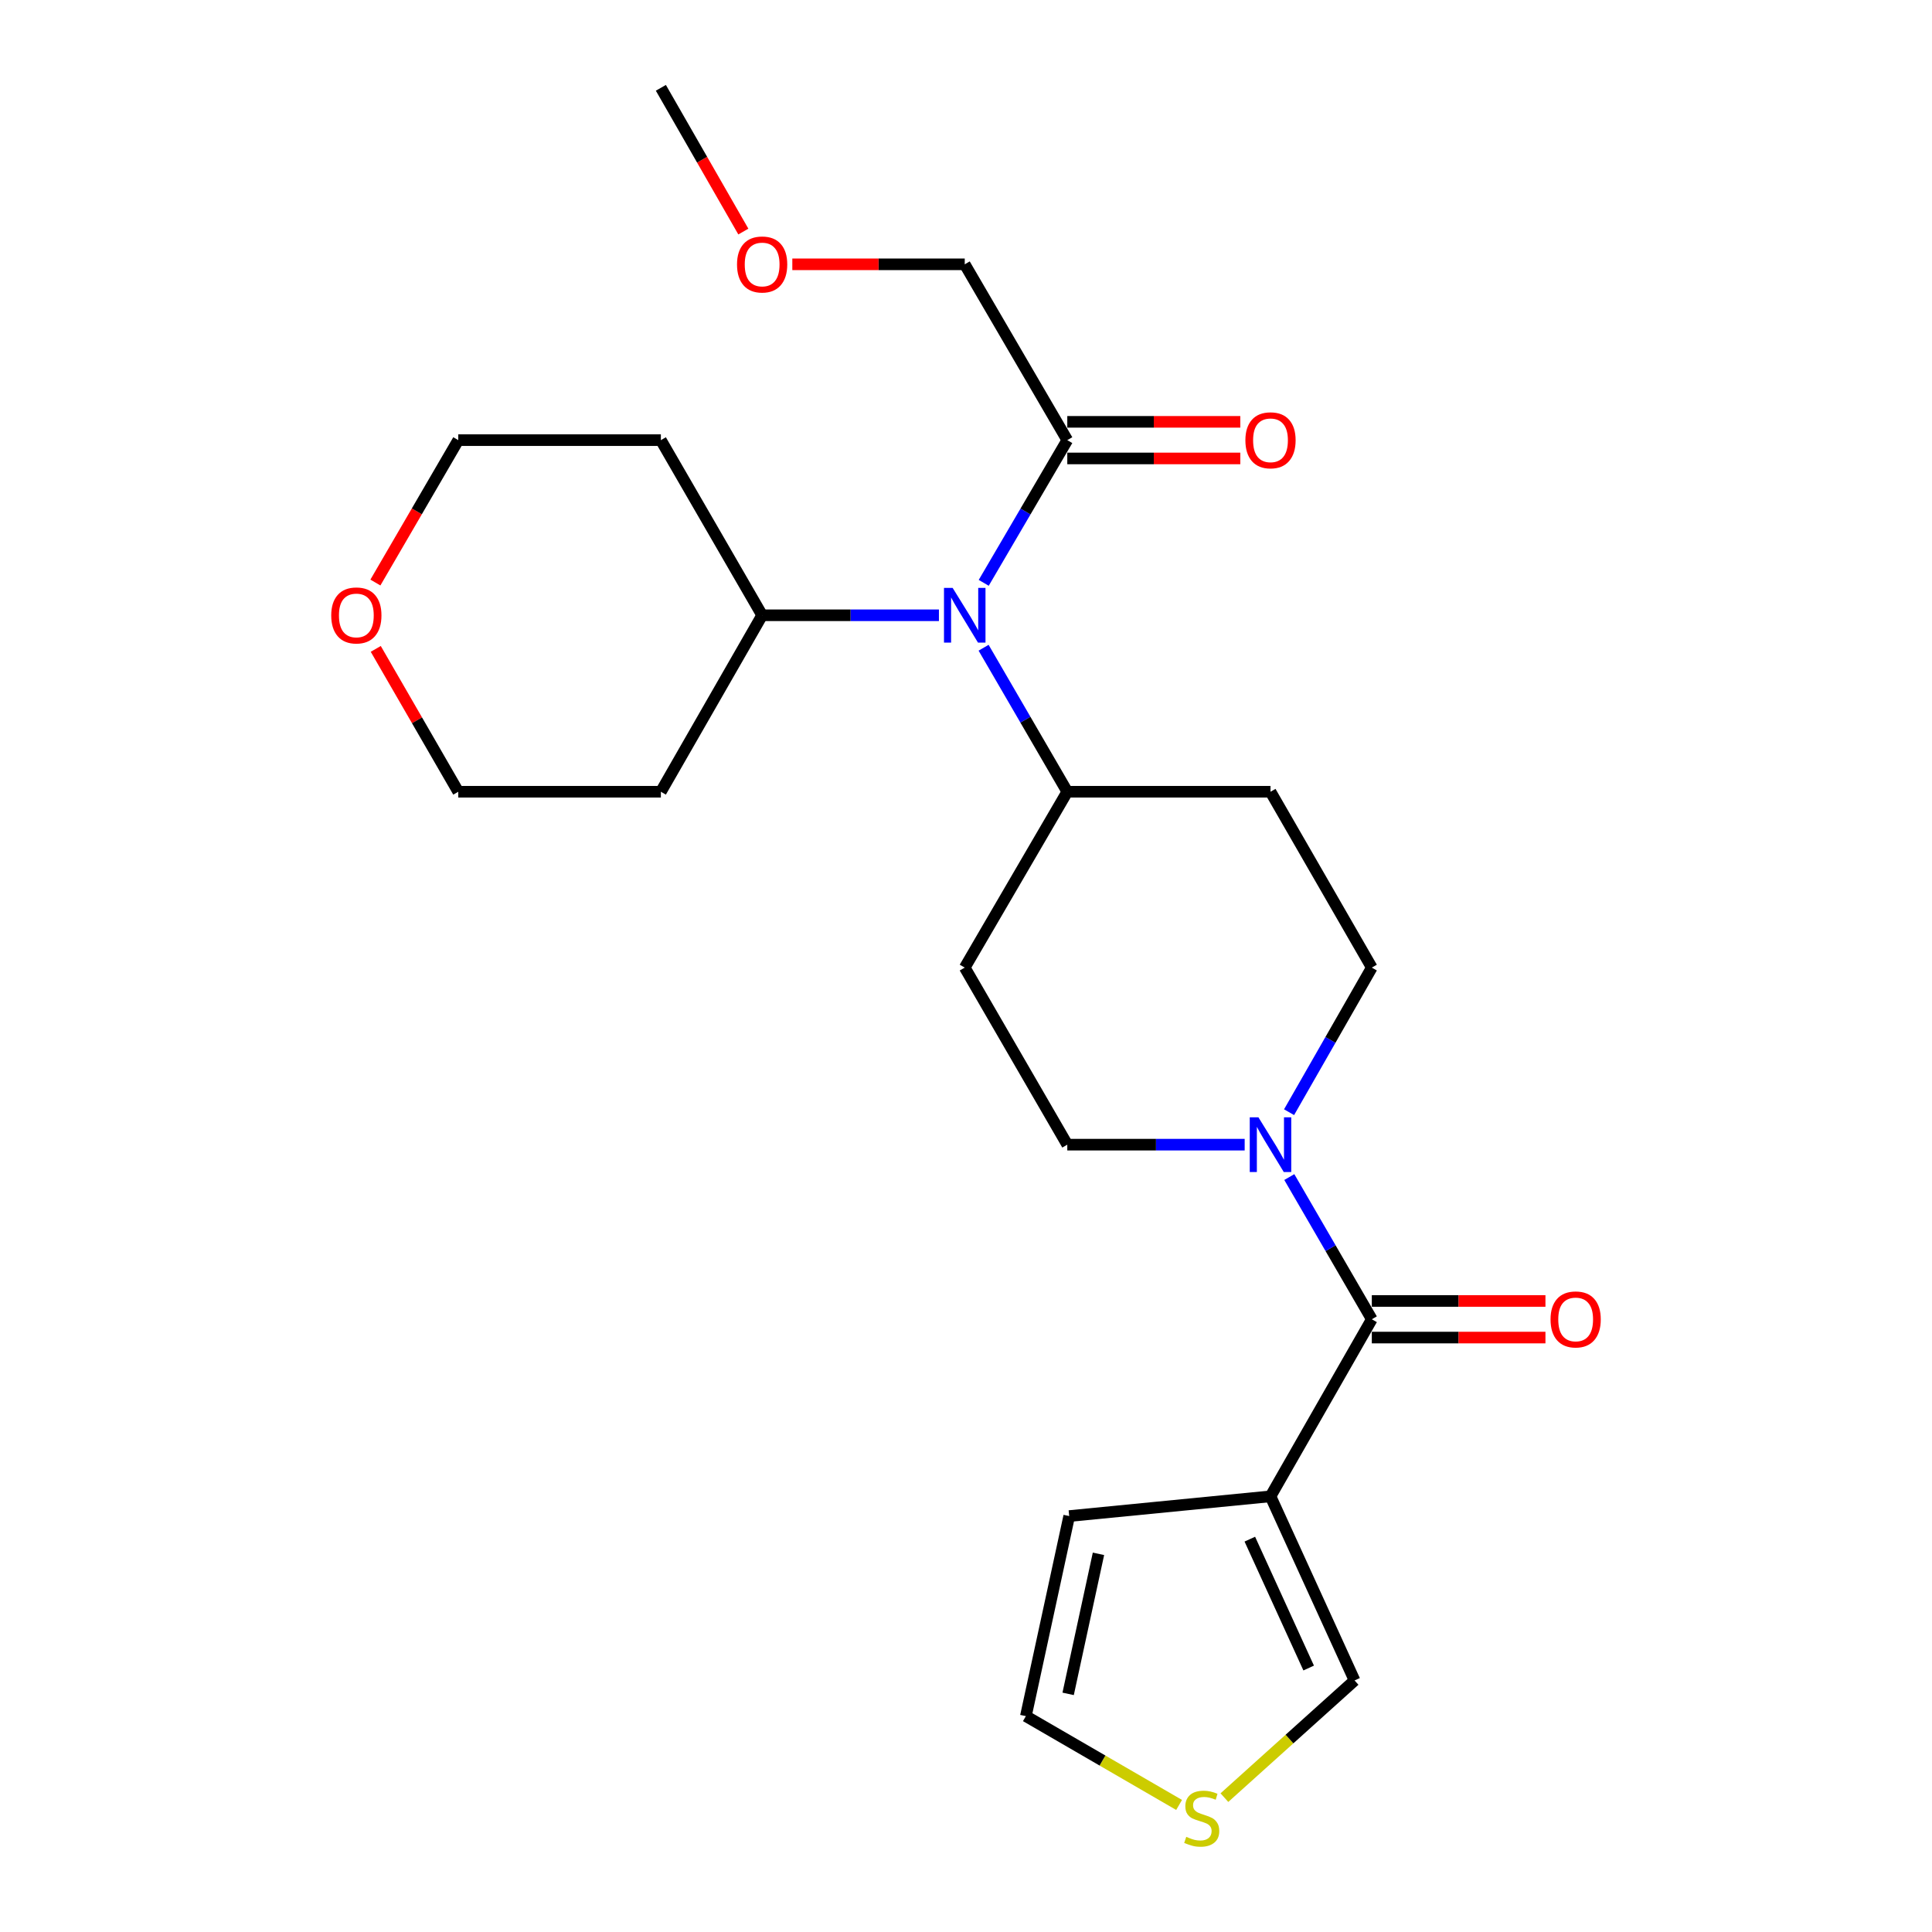 <?xml version='1.0' encoding='iso-8859-1'?>
<svg version='1.1' baseProfile='full'
              xmlns='http://www.w3.org/2000/svg'
                      xmlns:rdkit='http://www.rdkit.org/xml'
                      xmlns:xlink='http://www.w3.org/1999/xlink'
                  xml:space='preserve'
width='1000px' height='1000px' viewBox='0 0 1000 1000'>
<!-- END OF HEADER -->
<rect style='opacity:1.0;fill:#FFFFFF;stroke:none' width='1000' height='1000' x='0' y='0'> </rect>
<path class='bond-0' d='M 710.048,682.849 L 657.61,774.498' style='fill:none;fill-rule:evenodd;stroke:#000000;stroke-width:6px;stroke-linecap:butt;stroke-linejoin:miter;stroke-opacity:1' />
<path class='bond-1' d='M 710.048,682.849 L 688.695,646.048' style='fill:none;fill-rule:evenodd;stroke:#000000;stroke-width:6px;stroke-linecap:butt;stroke-linejoin:miter;stroke-opacity:1' />
<path class='bond-1' d='M 688.695,646.048 L 667.341,609.246' style='fill:none;fill-rule:evenodd;stroke:#0000FF;stroke-width:6px;stroke-linecap:butt;stroke-linejoin:miter;stroke-opacity:1' />
<path class='bond-12' d='M 710.048,692.32 L 754.983,692.32' style='fill:none;fill-rule:evenodd;stroke:#000000;stroke-width:6px;stroke-linecap:butt;stroke-linejoin:miter;stroke-opacity:1' />
<path class='bond-12' d='M 754.983,692.32 L 799.918,692.32' style='fill:none;fill-rule:evenodd;stroke:#FF0000;stroke-width:6px;stroke-linecap:butt;stroke-linejoin:miter;stroke-opacity:1' />
<path class='bond-12' d='M 710.048,673.378 L 754.983,673.378' style='fill:none;fill-rule:evenodd;stroke:#000000;stroke-width:6px;stroke-linecap:butt;stroke-linejoin:miter;stroke-opacity:1' />
<path class='bond-12' d='M 754.983,673.378 L 799.918,673.378' style='fill:none;fill-rule:evenodd;stroke:#FF0000;stroke-width:6px;stroke-linecap:butt;stroke-linejoin:miter;stroke-opacity:1' />
<path class='bond-5' d='M 657.61,774.498 L 701.124,869.798' style='fill:none;fill-rule:evenodd;stroke:#000000;stroke-width:6px;stroke-linecap:butt;stroke-linejoin:miter;stroke-opacity:1' />
<path class='bond-5' d='M 646.906,796.661 L 677.366,863.371' style='fill:none;fill-rule:evenodd;stroke:#000000;stroke-width:6px;stroke-linecap:butt;stroke-linejoin:miter;stroke-opacity:1' />
<path class='bond-7' d='M 657.61,774.498 L 553.417,784.716' style='fill:none;fill-rule:evenodd;stroke:#000000;stroke-width:6px;stroke-linecap:butt;stroke-linejoin:miter;stroke-opacity:1' />
<path class='bond-10' d='M 644.24,592.474 L 598.334,592.474' style='fill:none;fill-rule:evenodd;stroke:#0000FF;stroke-width:6px;stroke-linecap:butt;stroke-linejoin:miter;stroke-opacity:1' />
<path class='bond-10' d='M 598.334,592.474 L 552.428,592.474' style='fill:none;fill-rule:evenodd;stroke:#000000;stroke-width:6px;stroke-linecap:butt;stroke-linejoin:miter;stroke-opacity:1' />
<path class='bond-11' d='M 667.222,575.674 L 688.635,538.25' style='fill:none;fill-rule:evenodd;stroke:#0000FF;stroke-width:6px;stroke-linecap:butt;stroke-linejoin:miter;stroke-opacity:1' />
<path class='bond-11' d='M 688.635,538.25 L 710.048,500.825' style='fill:none;fill-rule:evenodd;stroke:#000000;stroke-width:6px;stroke-linecap:butt;stroke-linejoin:miter;stroke-opacity:1' />
<path class='bond-2' d='M 509.111,335.266 L 530.769,372.537' style='fill:none;fill-rule:evenodd;stroke:#0000FF;stroke-width:6px;stroke-linecap:butt;stroke-linejoin:miter;stroke-opacity:1' />
<path class='bond-2' d='M 530.769,372.537 L 552.428,409.808' style='fill:none;fill-rule:evenodd;stroke:#000000;stroke-width:6px;stroke-linecap:butt;stroke-linejoin:miter;stroke-opacity:1' />
<path class='bond-3' d='M 509.177,301.678 L 530.802,264.747' style='fill:none;fill-rule:evenodd;stroke:#0000FF;stroke-width:6px;stroke-linecap:butt;stroke-linejoin:miter;stroke-opacity:1' />
<path class='bond-3' d='M 530.802,264.747 L 552.428,227.815' style='fill:none;fill-rule:evenodd;stroke:#000000;stroke-width:6px;stroke-linecap:butt;stroke-linejoin:miter;stroke-opacity:1' />
<path class='bond-14' d='M 485.986,318.464 L 440.234,318.464' style='fill:none;fill-rule:evenodd;stroke:#0000FF;stroke-width:6px;stroke-linecap:butt;stroke-linejoin:miter;stroke-opacity:1' />
<path class='bond-14' d='M 440.234,318.464 L 394.481,318.464' style='fill:none;fill-rule:evenodd;stroke:#000000;stroke-width:6px;stroke-linecap:butt;stroke-linejoin:miter;stroke-opacity:1' />
<path class='bond-15' d='M 552.428,237.287 L 597.204,237.287' style='fill:none;fill-rule:evenodd;stroke:#000000;stroke-width:6px;stroke-linecap:butt;stroke-linejoin:miter;stroke-opacity:1' />
<path class='bond-15' d='M 597.204,237.287 L 641.98,237.287' style='fill:none;fill-rule:evenodd;stroke:#FF0000;stroke-width:6px;stroke-linecap:butt;stroke-linejoin:miter;stroke-opacity:1' />
<path class='bond-15' d='M 552.428,218.344 L 597.204,218.344' style='fill:none;fill-rule:evenodd;stroke:#000000;stroke-width:6px;stroke-linecap:butt;stroke-linejoin:miter;stroke-opacity:1' />
<path class='bond-15' d='M 597.204,218.344 L 641.98,218.344' style='fill:none;fill-rule:evenodd;stroke:#FF0000;stroke-width:6px;stroke-linecap:butt;stroke-linejoin:miter;stroke-opacity:1' />
<path class='bond-19' d='M 552.428,227.815 L 499.348,136.809' style='fill:none;fill-rule:evenodd;stroke:#000000;stroke-width:6px;stroke-linecap:butt;stroke-linejoin:miter;stroke-opacity:1' />
<path class='bond-4' d='M 633.75,930.451 L 667.437,900.125' style='fill:none;fill-rule:evenodd;stroke:#CCCC00;stroke-width:6px;stroke-linecap:butt;stroke-linejoin:miter;stroke-opacity:1' />
<path class='bond-4' d='M 667.437,900.125 L 701.124,869.798' style='fill:none;fill-rule:evenodd;stroke:#000000;stroke-width:6px;stroke-linecap:butt;stroke-linejoin:miter;stroke-opacity:1' />
<path class='bond-25' d='M 610.299,934.234 L 570.645,911.251' style='fill:none;fill-rule:evenodd;stroke:#CCCC00;stroke-width:6px;stroke-linecap:butt;stroke-linejoin:miter;stroke-opacity:1' />
<path class='bond-25' d='M 570.645,911.251 L 530.992,888.267' style='fill:none;fill-rule:evenodd;stroke:#000000;stroke-width:6px;stroke-linecap:butt;stroke-linejoin:miter;stroke-opacity:1' />
<path class='bond-6' d='M 552.428,409.808 L 657.61,409.808' style='fill:none;fill-rule:evenodd;stroke:#000000;stroke-width:6px;stroke-linecap:butt;stroke-linejoin:miter;stroke-opacity:1' />
<path class='bond-24' d='M 552.428,409.808 L 499.348,500.825' style='fill:none;fill-rule:evenodd;stroke:#000000;stroke-width:6px;stroke-linecap:butt;stroke-linejoin:miter;stroke-opacity:1' />
<path class='bond-13' d='M 553.417,784.716 L 530.992,888.267' style='fill:none;fill-rule:evenodd;stroke:#000000;stroke-width:6px;stroke-linecap:butt;stroke-linejoin:miter;stroke-opacity:1' />
<path class='bond-13' d='M 568.566,804.258 L 552.868,876.744' style='fill:none;fill-rule:evenodd;stroke:#000000;stroke-width:6px;stroke-linecap:butt;stroke-linejoin:miter;stroke-opacity:1' />
<path class='bond-8' d='M 657.61,409.808 L 710.048,500.825' style='fill:none;fill-rule:evenodd;stroke:#000000;stroke-width:6px;stroke-linecap:butt;stroke-linejoin:miter;stroke-opacity:1' />
<path class='bond-9' d='M 499.348,500.825 L 552.428,592.474' style='fill:none;fill-rule:evenodd;stroke:#000000;stroke-width:6px;stroke-linecap:butt;stroke-linejoin:miter;stroke-opacity:1' />
<path class='bond-17' d='M 394.481,318.464 L 342.064,409.808' style='fill:none;fill-rule:evenodd;stroke:#000000;stroke-width:6px;stroke-linecap:butt;stroke-linejoin:miter;stroke-opacity:1' />
<path class='bond-18' d='M 394.481,318.464 L 342.064,227.815' style='fill:none;fill-rule:evenodd;stroke:#000000;stroke-width:6px;stroke-linecap:butt;stroke-linejoin:miter;stroke-opacity:1' />
<path class='bond-16' d='M 194.303,301.522 L 215.751,264.669' style='fill:none;fill-rule:evenodd;stroke:#FF0000;stroke-width:6px;stroke-linecap:butt;stroke-linejoin:miter;stroke-opacity:1' />
<path class='bond-16' d='M 215.751,264.669 L 237.198,227.815' style='fill:none;fill-rule:evenodd;stroke:#000000;stroke-width:6px;stroke-linecap:butt;stroke-linejoin:miter;stroke-opacity:1' />
<path class='bond-26' d='M 194.491,335.861 L 215.845,372.835' style='fill:none;fill-rule:evenodd;stroke:#FF0000;stroke-width:6px;stroke-linecap:butt;stroke-linejoin:miter;stroke-opacity:1' />
<path class='bond-26' d='M 215.845,372.835 L 237.198,409.808' style='fill:none;fill-rule:evenodd;stroke:#000000;stroke-width:6px;stroke-linecap:butt;stroke-linejoin:miter;stroke-opacity:1' />
<path class='bond-21' d='M 342.064,409.808 L 237.198,409.808' style='fill:none;fill-rule:evenodd;stroke:#000000;stroke-width:6px;stroke-linecap:butt;stroke-linejoin:miter;stroke-opacity:1' />
<path class='bond-20' d='M 342.064,227.815 L 237.198,227.815' style='fill:none;fill-rule:evenodd;stroke:#000000;stroke-width:6px;stroke-linecap:butt;stroke-linejoin:miter;stroke-opacity:1' />
<path class='bond-22' d='M 499.348,136.809 L 454.725,136.809' style='fill:none;fill-rule:evenodd;stroke:#000000;stroke-width:6px;stroke-linecap:butt;stroke-linejoin:miter;stroke-opacity:1' />
<path class='bond-22' d='M 454.725,136.809 L 410.103,136.809' style='fill:none;fill-rule:evenodd;stroke:#FF0000;stroke-width:6px;stroke-linecap:butt;stroke-linejoin:miter;stroke-opacity:1' />
<path class='bond-23' d='M 384.754,119.856 L 363.409,82.655' style='fill:none;fill-rule:evenodd;stroke:#FF0000;stroke-width:6px;stroke-linecap:butt;stroke-linejoin:miter;stroke-opacity:1' />
<path class='bond-23' d='M 363.409,82.655 L 342.064,45.455' style='fill:none;fill-rule:evenodd;stroke:#000000;stroke-width:6px;stroke-linecap:butt;stroke-linejoin:miter;stroke-opacity:1' />
<path  class='atom-2' d='M 651.35 578.314
L 660.63 593.314
Q 661.55 594.794, 663.03 597.474
Q 664.51 600.154, 664.59 600.314
L 664.59 578.314
L 668.35 578.314
L 668.35 606.634
L 664.47 606.634
L 654.51 590.234
Q 653.35 588.314, 652.11 586.114
Q 650.91 583.914, 650.55 583.234
L 650.55 606.634
L 646.87 606.634
L 646.87 578.314
L 651.35 578.314
' fill='#0000FF'/>
<path  class='atom-3' d='M 493.088 304.304
L 502.368 319.304
Q 503.288 320.784, 504.768 323.464
Q 506.248 326.144, 506.328 326.304
L 506.328 304.304
L 510.088 304.304
L 510.088 332.624
L 506.208 332.624
L 496.248 316.224
Q 495.088 314.304, 493.848 312.104
Q 492.648 309.904, 492.288 309.224
L 492.288 332.624
L 488.608 332.624
L 488.608 304.304
L 493.088 304.304
' fill='#0000FF'/>
<path  class='atom-5' d='M 614.009 950.741
Q 614.329 950.861, 615.649 951.421
Q 616.969 951.981, 618.409 952.341
Q 619.889 952.661, 621.329 952.661
Q 624.009 952.661, 625.569 951.381
Q 627.129 950.061, 627.129 947.781
Q 627.129 946.221, 626.329 945.261
Q 625.569 944.301, 624.369 943.781
Q 623.169 943.261, 621.169 942.661
Q 618.649 941.901, 617.129 941.181
Q 615.649 940.461, 614.569 938.941
Q 613.529 937.421, 613.529 934.861
Q 613.529 931.301, 615.929 929.101
Q 618.369 926.901, 623.169 926.901
Q 626.449 926.901, 630.169 928.461
L 629.249 931.541
Q 625.849 930.141, 623.289 930.141
Q 620.529 930.141, 619.009 931.301
Q 617.489 932.421, 617.529 934.381
Q 617.529 935.901, 618.289 936.821
Q 619.089 937.741, 620.209 938.261
Q 621.369 938.781, 623.289 939.381
Q 625.849 940.181, 627.369 940.981
Q 628.889 941.781, 629.969 943.421
Q 631.089 945.021, 631.089 947.781
Q 631.089 951.701, 628.449 953.821
Q 625.849 955.901, 621.489 955.901
Q 618.969 955.901, 617.049 955.341
Q 615.169 954.821, 612.929 953.901
L 614.009 950.741
' fill='#CCCC00'/>
<path  class='atom-13' d='M 802.556 682.929
Q 802.556 676.129, 805.916 672.329
Q 809.276 668.529, 815.556 668.529
Q 821.836 668.529, 825.196 672.329
Q 828.556 676.129, 828.556 682.929
Q 828.556 689.809, 825.156 693.729
Q 821.756 697.609, 815.556 697.609
Q 809.316 697.609, 805.916 693.729
Q 802.556 689.849, 802.556 682.929
M 815.556 694.409
Q 819.876 694.409, 822.196 691.529
Q 824.556 688.609, 824.556 682.929
Q 824.556 677.369, 822.196 674.569
Q 819.876 671.729, 815.556 671.729
Q 811.236 671.729, 808.876 674.529
Q 806.556 677.329, 806.556 682.929
Q 806.556 688.649, 808.876 691.529
Q 811.236 694.409, 815.556 694.409
' fill='#FF0000'/>
<path  class='atom-16' d='M 644.61 227.895
Q 644.61 221.095, 647.97 217.295
Q 651.33 213.495, 657.61 213.495
Q 663.89 213.495, 667.25 217.295
Q 670.61 221.095, 670.61 227.895
Q 670.61 234.775, 667.21 238.695
Q 663.81 242.575, 657.61 242.575
Q 651.37 242.575, 647.97 238.695
Q 644.61 234.815, 644.61 227.895
M 657.61 239.375
Q 661.93 239.375, 664.25 236.495
Q 666.61 233.575, 666.61 227.895
Q 666.61 222.335, 664.25 219.535
Q 661.93 216.695, 657.61 216.695
Q 653.29 216.695, 650.93 219.495
Q 648.61 222.295, 648.61 227.895
Q 648.61 233.615, 650.93 236.495
Q 653.29 239.375, 657.61 239.375
' fill='#FF0000'/>
<path  class='atom-17' d='M 171.444 318.544
Q 171.444 311.744, 174.804 307.944
Q 178.164 304.144, 184.444 304.144
Q 190.724 304.144, 194.084 307.944
Q 197.444 311.744, 197.444 318.544
Q 197.444 325.424, 194.044 329.344
Q 190.644 333.224, 184.444 333.224
Q 178.204 333.224, 174.804 329.344
Q 171.444 325.464, 171.444 318.544
M 184.444 330.024
Q 188.764 330.024, 191.084 327.144
Q 193.444 324.224, 193.444 318.544
Q 193.444 312.984, 191.084 310.184
Q 188.764 307.344, 184.444 307.344
Q 180.124 307.344, 177.764 310.144
Q 175.444 312.944, 175.444 318.544
Q 175.444 324.264, 177.764 327.144
Q 180.124 330.024, 184.444 330.024
' fill='#FF0000'/>
<path  class='atom-23' d='M 381.481 136.889
Q 381.481 130.089, 384.841 126.289
Q 388.201 122.489, 394.481 122.489
Q 400.761 122.489, 404.121 126.289
Q 407.481 130.089, 407.481 136.889
Q 407.481 143.769, 404.081 147.689
Q 400.681 151.569, 394.481 151.569
Q 388.241 151.569, 384.841 147.689
Q 381.481 143.809, 381.481 136.889
M 394.481 148.369
Q 398.801 148.369, 401.121 145.489
Q 403.481 142.569, 403.481 136.889
Q 403.481 131.329, 401.121 128.529
Q 398.801 125.689, 394.481 125.689
Q 390.161 125.689, 387.801 128.489
Q 385.481 131.289, 385.481 136.889
Q 385.481 142.609, 387.801 145.489
Q 390.161 148.369, 394.481 148.369
' fill='#FF0000'/>
</svg>
